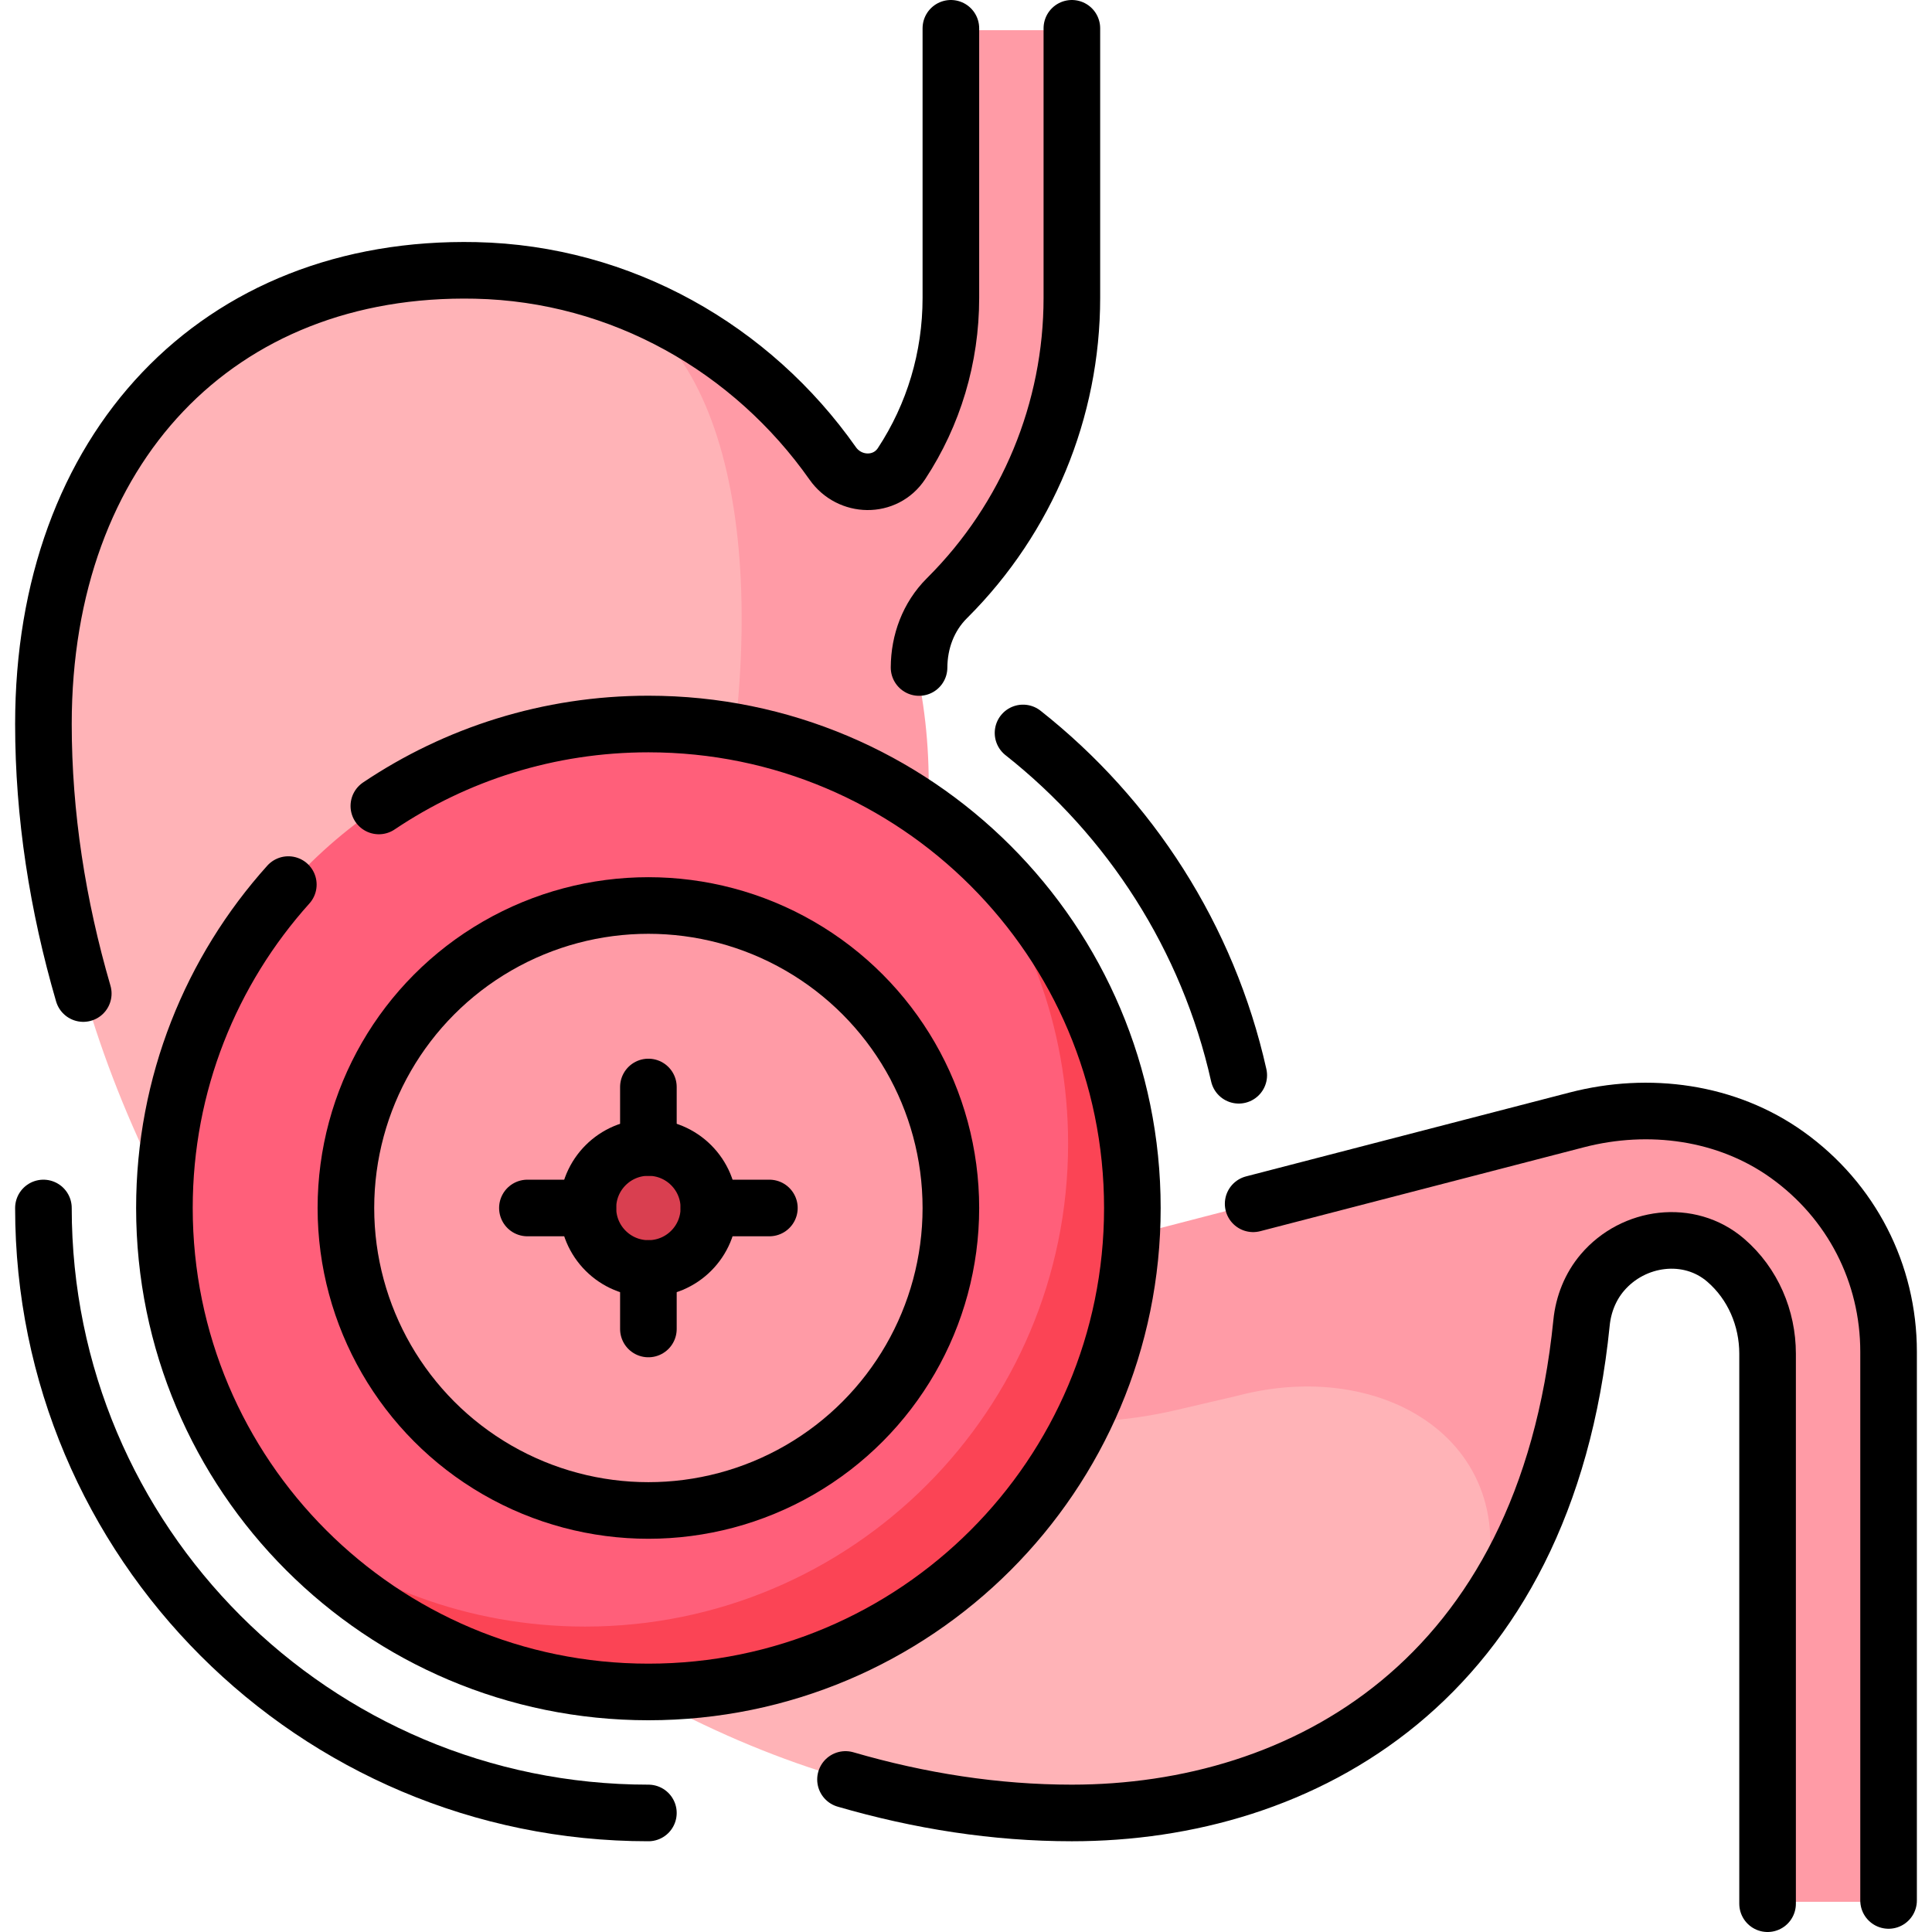 <?xml version="1.0" encoding="UTF-8"?>
<svg xmlns="http://www.w3.org/2000/svg" xmlns:xlink="http://www.w3.org/1999/xlink" version="1.1" id="Capa_1" x="0px" y="0px" viewBox="0 0 512 512" style="enable-background:new 0 0 512 512;" xml:space="preserve" width="512" height="512">
<g>
	<g>
		<path style="fill:#FFB3B7;" d="M417.557,296.911l-118.393,43.602l-75.335-85.151l-3.083-132.075&#10;&#9;&#9;&#9;c-21.361-30.361-55.885-50.21-94.447-51.038C58.073,70.786,12,119.371,12,192.217c0,145.348,134.73,288,272,288&#10;&#9;&#9;&#9;c60.706,0,125.256-34.619,134.797-129.653L417.557,296.911z"/>
		<path style="fill:#FF9BA6;" d="M473.203,306.173c-15.976-11.442-36.625-14.193-55.646-9.261l-118.393,30.696&#10;&#9;&#9;&#9;c-24.577,6.387-51.376-5.536-62.374-31.403c-5.542-13.035-4.493-27.704,0.797-40.843c8.849-21.981,10.546-49.6,6.338-72.902&#10;&#9;&#9;&#9;c-1.545-8.556,0.849-17.345,7.003-23.487l0.197-0.196C272.172,137.766,284,109.248,284,79.508V8h-32v71.51&#10;&#9;&#9;&#9;c0,15.825-4.565,30.948-13.068,43.865c-4.28,6.502-13.705,6.278-18.185-0.088c-14.558-20.691-35.308-36.309-59.203-44.543&#10;&#9;&#9;&#9;c35.899,16.512,43.079,82.58,26.59,153.102c-4.492,19.213-5.841,39.032-4.866,58.739l0.001,0.014&#10;&#9;&#9;&#9;c1.62,32.718,21.375,61.793,51.197,75.348l0.276,0.125c24.104,10.956,51.154,13.633,76.938,7.614l16.055-3.748&#10;&#9;&#9;&#9;c41.701-11.077,80.145,15.638,63.102,59.383c14.375-19.591,24.608-45.376,27.959-78.757c0.49-4.878,2.339-9.542,5.517-13.275&#10;&#9;&#9;&#9;c8.219-9.655,22.958-11.542,32.578-3.281l0.088,0.076c6.997,6.025,11.021,14.8,11.021,24.034V504h32c0,0,0-145.751,0-145.751&#10;&#9;&#9;&#9;C500,337.481,490.196,318.343,473.203,306.173z"/>
		<circle style="fill:#FF5F7A;" cx="172" cy="320" r="128"/>
		<circle style="fill:#FF9BA6;" cx="172" cy="320" r="80"/>
		<path style="fill:#FB4455;" d="M253.637,221.427c18.369,22.158,29.422,50.601,29.422,81.632c0,70.692-57.307,128-128,128&#10;&#9;&#9;&#9;c-31.033,0-59.479-11.054-81.637-29.427C96.9,429.953,132.338,448,172,448c70.692,0,128-57.308,128-128&#10;&#9;&#9;&#9;C300,280.341,281.955,244.905,253.637,221.427z"/>
		<circle style="fill:#D93F50;" cx="172" cy="320" r="16"/>
	</g>
	<g>
		<path style="fill:none;stroke:#000000;stroke-width:15;stroke-linecap:round;stroke-linejoin:round;stroke-miterlimit:10;" d="&#10;&#9;&#9;&#9;M251.992,7.5v71.437c0,15.845-4.566,30.987-13.074,43.923c-4.289,6.521-13.749,6.328-18.24-0.055&#10;&#9;&#9;&#9;c-21.405-30.424-55.999-50.314-94.641-51.143c-68.363-1.467-114.529,47.216-114.529,120.21c0,24.1,3.765,48.111,10.559,71.428"/>
		<path style="fill:none;stroke:#000000;stroke-width:15;stroke-linecap:round;stroke-linejoin:round;stroke-miterlimit:10;" d="&#10;&#9;&#9;&#9;M243.559,176.897c0.035-6.819,2.441-13.42,7.354-18.333l0.273-0.273c21.047-21.047,32.871-49.592,32.871-79.357V7.5"/>
		<path style="fill:none;stroke:#000000;stroke-width:15;stroke-linecap:round;stroke-linejoin:round;stroke-miterlimit:10;" d="&#10;&#9;&#9;&#9;M500.492,503.64V358.237c0-20.808-9.823-39.984-26.848-52.179c-16.007-11.466-36.697-14.224-55.757-9.283l-85.79,22.243"/>
		<path style="fill:none;stroke:#000000;stroke-width:15;stroke-linecap:round;stroke-linejoin:round;stroke-miterlimit:10;" d="&#10;&#9;&#9;&#9;M224.066,471.575c19.667,5.72,39.795,8.877,59.991,8.877c60.828,0,125.508-34.689,135.068-129.915&#10;&#9;&#9;&#9;c0.491-4.888,2.344-9.561,5.528-13.302c8.235-9.674,23.005-11.566,32.643-3.288c0.029,0.025,0.059,0.05,0.088,0.076&#10;&#9;&#9;&#9;c7.14,6.171,11.043,15.291,11.043,24.728V504.5"/>
		
			<circle style="fill:none;stroke:#000000;stroke-width:15;stroke-linecap:round;stroke-linejoin:round;stroke-miterlimit:10;" cx="171.831" cy="320.129" r="16.032"/>
		
			<circle style="fill:none;stroke:#000000;stroke-width:15;stroke-linecap:round;stroke-linejoin:round;stroke-miterlimit:10;" cx="171.831" cy="320.129" r="80.161"/>
		<path style="fill:none;stroke:#000000;stroke-width:15;stroke-linecap:round;stroke-linejoin:round;stroke-miterlimit:10;" d="&#10;&#9;&#9;&#9;M100.399,213.588c20.415-13.715,44.989-21.717,71.432-21.717c70.835,0,128.258,57.423,128.258,128.258&#10;&#9;&#9;&#9;s-57.423,128.258-128.258,128.258S43.573,390.964,43.573,320.129c0-32.945,12.422-62.989,32.837-85.704"/>
		
			<line style="fill:none;stroke:#000000;stroke-width:15;stroke-linecap:round;stroke-linejoin:round;stroke-miterlimit:10;" x1="171.831" y1="336.161" x2="171.831" y2="352.194"/>
		
			<line style="fill:none;stroke:#000000;stroke-width:15;stroke-linecap:round;stroke-linejoin:round;stroke-miterlimit:10;" x1="171.831" y1="288.065" x2="171.831" y2="304.097"/>
		
			<line style="fill:none;stroke:#000000;stroke-width:15;stroke-linecap:round;stroke-linejoin:round;stroke-miterlimit:10;" x1="155.798" y1="320.129" x2="139.766" y2="320.129"/>
		
			<line style="fill:none;stroke:#000000;stroke-width:15;stroke-linecap:round;stroke-linejoin:round;stroke-miterlimit:10;" x1="203.895" y1="320.129" x2="187.863" y2="320.129"/>
		<path style="fill:none;stroke:#000000;stroke-width:15;stroke-linecap:round;stroke-linejoin:round;stroke-miterlimit:10;" d="&#10;&#9;&#9;&#9;M171.831,480.452c-88.544,0-160.323-71.779-160.323-160.323"/>
		<path style="fill:none;stroke:#000000;stroke-width:15;stroke-linecap:round;stroke-linejoin:round;stroke-miterlimit:10;" d="&#10;&#9;&#9;&#9;M271.114,194.239c28.378,22.411,48.998,54.213,57.169,90.716"/>
	</g>
</g>















</svg>
